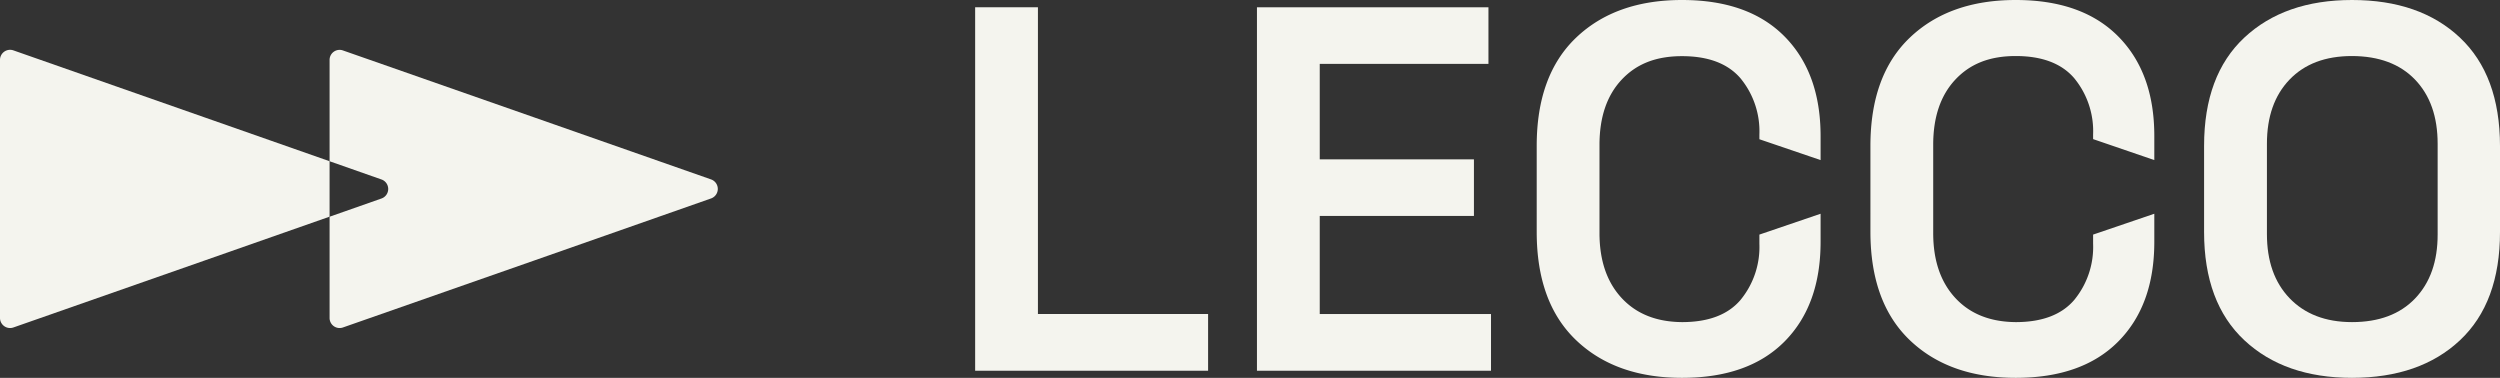 <svg xmlns="http://www.w3.org/2000/svg" viewBox="0 0 411.35 62.17"><rect x="0" y="0" width="411.35" height="62.17" fill="#333333" stroke="none"/><defs><style>.cls-1{fill:#f4f4ee;}</style></defs><g id="Layer_2" data-name="Layer 2"><g id="Layer_1-2" data-name="Layer 1"><path class="cls-1" d="M160.45,61V1.2h10.33V51.67h28V61Z"/><path class="cls-1" d="M206.82,61V1.2h38.09v9.31H217.15V26.22h25.37v9.31H217.15V51.67h28.18V61Z"/><path class="cls-1" d="M276.76,62.17q-10.93,0-17.42-6.19t-6.49-17.81V24q0-11.62,6.49-17.81T276.76,0q10.94,0,16.87,6t5.93,16.4v3.94l-10.07-3.43v-.77a13.72,13.72,0,0,0-3.12-9.27c-2.08-2.41-5.28-3.63-9.61-3.63s-7.53,1.3-9.95,3.89-3.63,6.16-3.63,10.72V38.35q0,6.74,3.63,10.67T276.76,53q6.5,0,9.61-3.63a13.72,13.72,0,0,0,3.12-9.27V38.6l10.07-3.43V39.8q0,10.41-5.93,16.39T276.76,62.17Z"/><path class="cls-1" d="M331.67,62.17q-10.94,0-17.42-6.19t-6.49-17.81V24q0-11.62,6.49-17.81T331.67,0q10.93,0,16.87,6t5.93,16.4v3.94L344.4,22.89v-.77a13.72,13.72,0,0,0-3.12-9.27c-2.08-2.41-5.28-3.63-9.61-3.63s-7.53,1.3-9.95,3.89-3.63,6.16-3.63,10.72V38.35q0,6.74,3.63,10.67T331.67,53q6.49,0,9.61-3.63a13.72,13.72,0,0,0,3.12-9.27V38.6l10.07-3.43V39.8q0,10.41-5.93,16.39T331.67,62.17Z"/><path class="cls-1" d="M387,62.17q-11.1,0-17.72-6.19t-6.62-17.81V24q0-11.62,6.62-17.81T387,0q11.19,0,17.76,6.19T411.35,24V38.17q0,11.63-6.58,17.81T387,62.17ZM387,53q6.66,0,10.38-3.89t3.71-10.54V23.66q0-6.68-3.71-10.55T387,9.22c-4.39,0-7.81,1.3-10.29,3.89S373,19.21,373,23.66V38.52q0,6.66,3.72,10.54C379.2,51.65,382.62,53,387,53Z"/><path class="cls-1" d="M87.85,19.3l-31.42-11a1.65,1.65,0,0,0-2.2,1.56V26.53l8.54,3a1.66,1.66,0,0,1,0,3.13l-8.54,3V52.32a1.65,1.65,0,0,0,2.2,1.56l31.42-11L117,32.65a1.66,1.66,0,0,0,0-3.13Z"/><path class="cls-1" d="M54.23,26.53,33.62,19.3,2.21,8.29A1.66,1.66,0,0,0,0,9.85V52.32a1.66,1.66,0,0,0,2.21,1.56l31.41-11,20.61-7.23V26.53Z"/></g></g></svg>